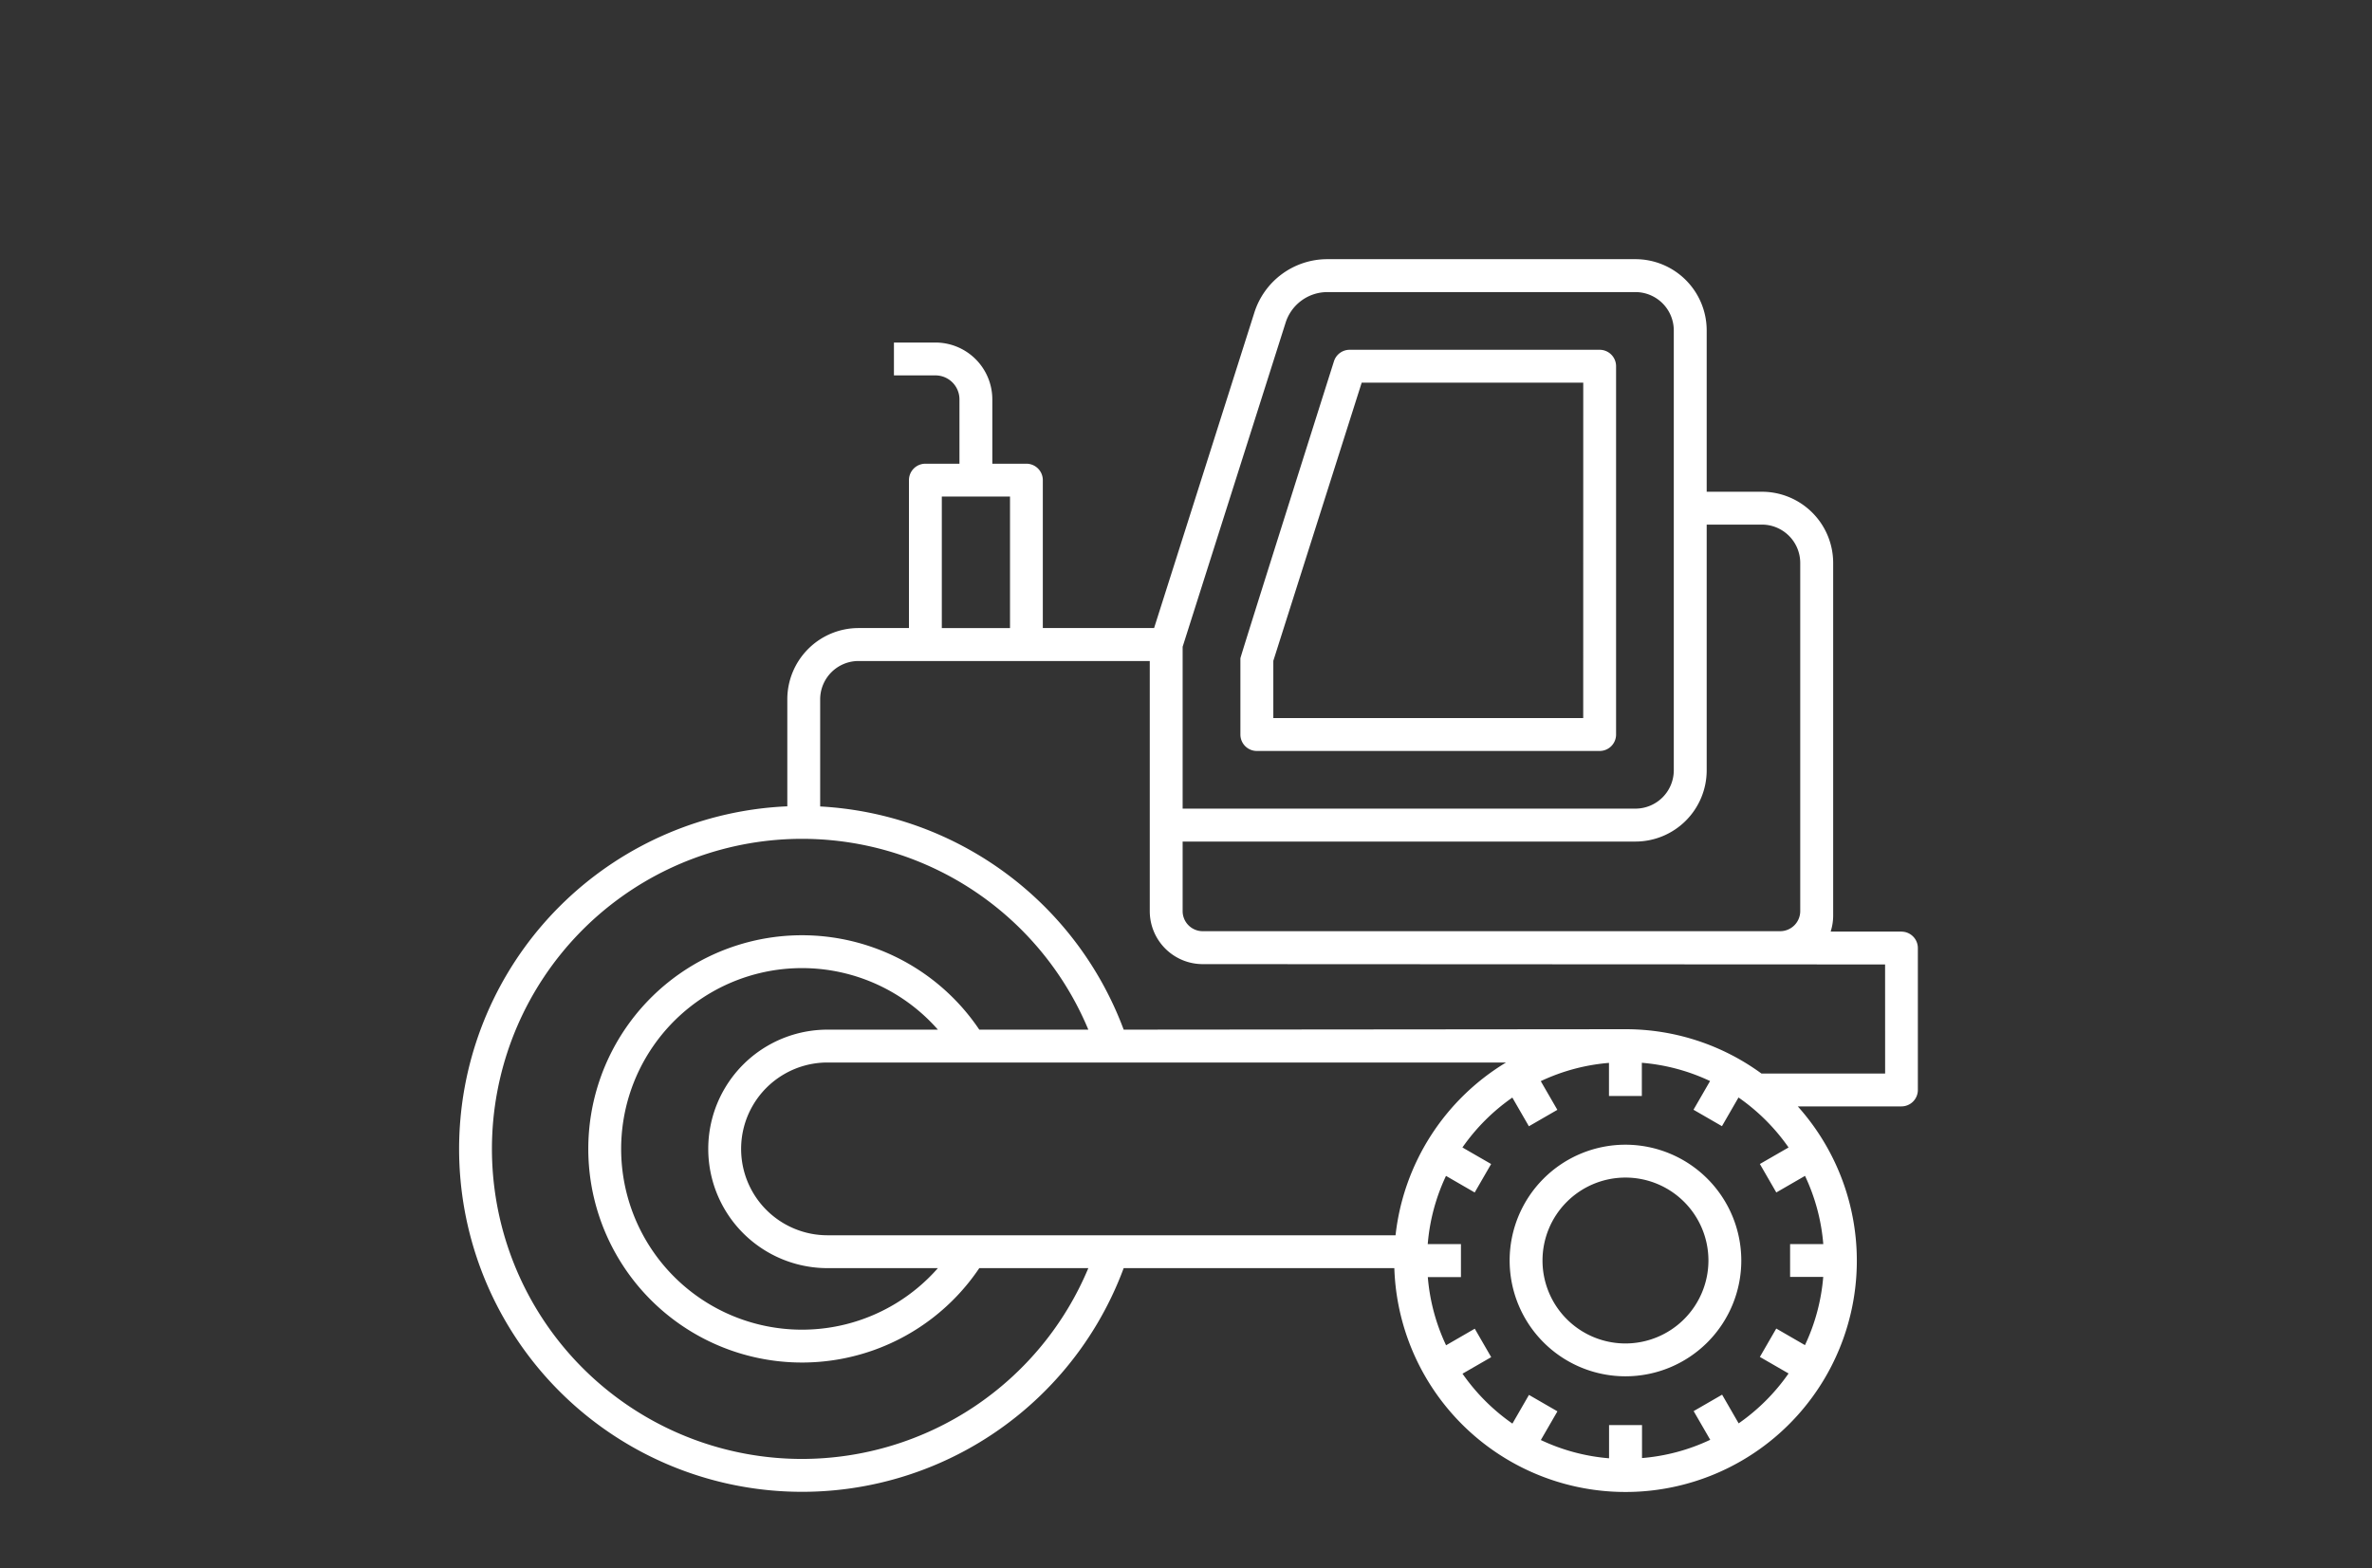 <svg xmlns="http://www.w3.org/2000/svg" xmlns:xlink="http://www.w3.org/1999/xlink" width="124" height="82" viewBox="0 0 124 82">
  <rect x="0" y="0" width="124" height="82" fill="#333333" stroke="none"/>
  <defs>
    <clipPath id="clip-path">
      <rect id="長方形_7604" data-name="長方形 7604" width="124" height="82" transform="translate(995 2246)" fill="none" stroke="#707070" stroke-width="3"/>
    </clipPath>
    <clipPath id="clip-path-2">
      <rect id="長方形_7297" data-name="長方形 7297" width="76.264" height="64.452" fill="#fff"/>
    </clipPath>
  </defs>
  <g id="cat05" transform="translate(-995 -2246)" clip-path="url(#clip-path)">
    <g id="グループ_8765" data-name="グループ 8765" transform="translate(1019 2259.552)">
      <g id="グループ_8764" data-name="グループ 8764" clip-path="url(#clip-path-2)">
        <path id="パス_72988" data-name="パス 72988" d="M75.4,35.16H71.7a2.758,2.758,0,0,0,.132-.843V15.883a3.726,3.726,0,0,0-3.722-3.722H65.22V3.722A3.727,3.727,0,0,0,61.5,0H45.4a4,4,0,0,0-3.829,2.8L36.332,19.288H30.515V11.554a.859.859,0,0,0-.859-.859H27.875V7.33A2.974,2.974,0,0,0,24.9,4.359H22.732V6.077H24.9A1.254,1.254,0,0,1,26.157,7.33v3.365H24.376a.859.859,0,0,0-.859.859v7.734H20.88a3.727,3.727,0,0,0-3.722,3.722v5.6A17.93,17.93,0,1,0,34.742,52.757H48.891A12.092,12.092,0,1,0,69.982,44.3H75.4a.859.859,0,0,0,.859-.859v-7.42a.859.859,0,0,0-.859-.859M37.824,20.267,43.207,3.321a2.292,2.292,0,0,1,2.192-1.6H61.5a2.007,2.007,0,0,1,2,2V26.73a2.007,2.007,0,0,1-2,2H37.824Zm0,10.185H61.5A3.727,3.727,0,0,0,65.22,26.73V13.879H68.11a2.006,2.006,0,0,1,2,2v18.21a1.051,1.051,0,0,1-1.05,1.05H38.874a1.051,1.051,0,0,1-1.05-1.05ZM25.235,12.413H28.8v6.876H25.235ZM17.93,62.734A16.212,16.212,0,1,1,32.894,40.287h-5.7a11.171,11.171,0,1,0,0,12.47h5.7A16.236,16.236,0,0,1,17.93,62.734m7.1-22.447h-5.77a6.235,6.235,0,1,0,0,12.47h5.77a9.453,9.453,0,1,1,0-12.47m-5.77,10.752a4.517,4.517,0,1,1,0-9.034H54.73a12.111,12.111,0,0,0-5.776,9.034Zm51.1-3.106a10.291,10.291,0,0,1,.955,3.566H69.58v1.718h1.732a10.294,10.294,0,0,1-.955,3.566l-1.5-.867L68,57.4l1.5.865a10.455,10.455,0,0,1-2.609,2.609l-.865-1.5-1.488.859.867,1.5a10.3,10.3,0,0,1-3.566.955V60.963H60.116V62.7a10.3,10.3,0,0,1-3.566-.955l.867-1.5-1.488-.859-.865,1.5a10.461,10.461,0,0,1-2.609-2.609l1.5-.865-.859-1.488-1.5.867a10.3,10.3,0,0,1-.955-3.566h1.732V51.5H50.637a10.3,10.3,0,0,1,.955-3.566l1.5.867.859-1.488-1.5-.865a10.457,10.457,0,0,1,2.609-2.609l.865,1.5,1.488-.859-.867-1.5a10.3,10.3,0,0,1,3.566-.955v1.732h1.718V42.02a10.3,10.3,0,0,1,3.566.955l-.866,1.5,1.488.859.865-1.5A10.459,10.459,0,0,1,69.5,46.447l-1.5.865.859,1.488Zm4.188-5.352H68.081a12.026,12.026,0,0,0-7.106-2.317l-26.233.023a17.968,17.968,0,0,0-15.866-11.67V23.011a2.006,2.006,0,0,1,2-2H36.106V34.093a2.771,2.771,0,0,0,2.768,2.768l35.672.017Z" fill="#fff"/>
        <path id="パス_72989" data-name="パス 72989" d="M232.751,24.821h-13.07a.859.859,0,0,0-.819.6s-4.891,15.444-4.891,15.532v3.986a.859.859,0,0,0,.859.859h17.921a.859.859,0,0,0,.859-.859V25.68a.859.859,0,0,0-.859-.859m-.859,19.258h-16.2V41.085l4.62-14.546h11.582Z" transform="translate(-173.127 -20.083)" fill="#fff"/>
        <path id="パス_72990" data-name="パス 72990" d="M293.764,242.567a6.055,6.055,0,1,0,6.055,6.055,6.062,6.062,0,0,0-6.055-6.055m0,10.393a4.337,4.337,0,1,1,4.337-4.337,4.342,4.342,0,0,1-4.337,4.337" transform="translate(-232.79 -196.264)" fill="#fff"/>
      </g>
    </g>
  </g>
</svg>
